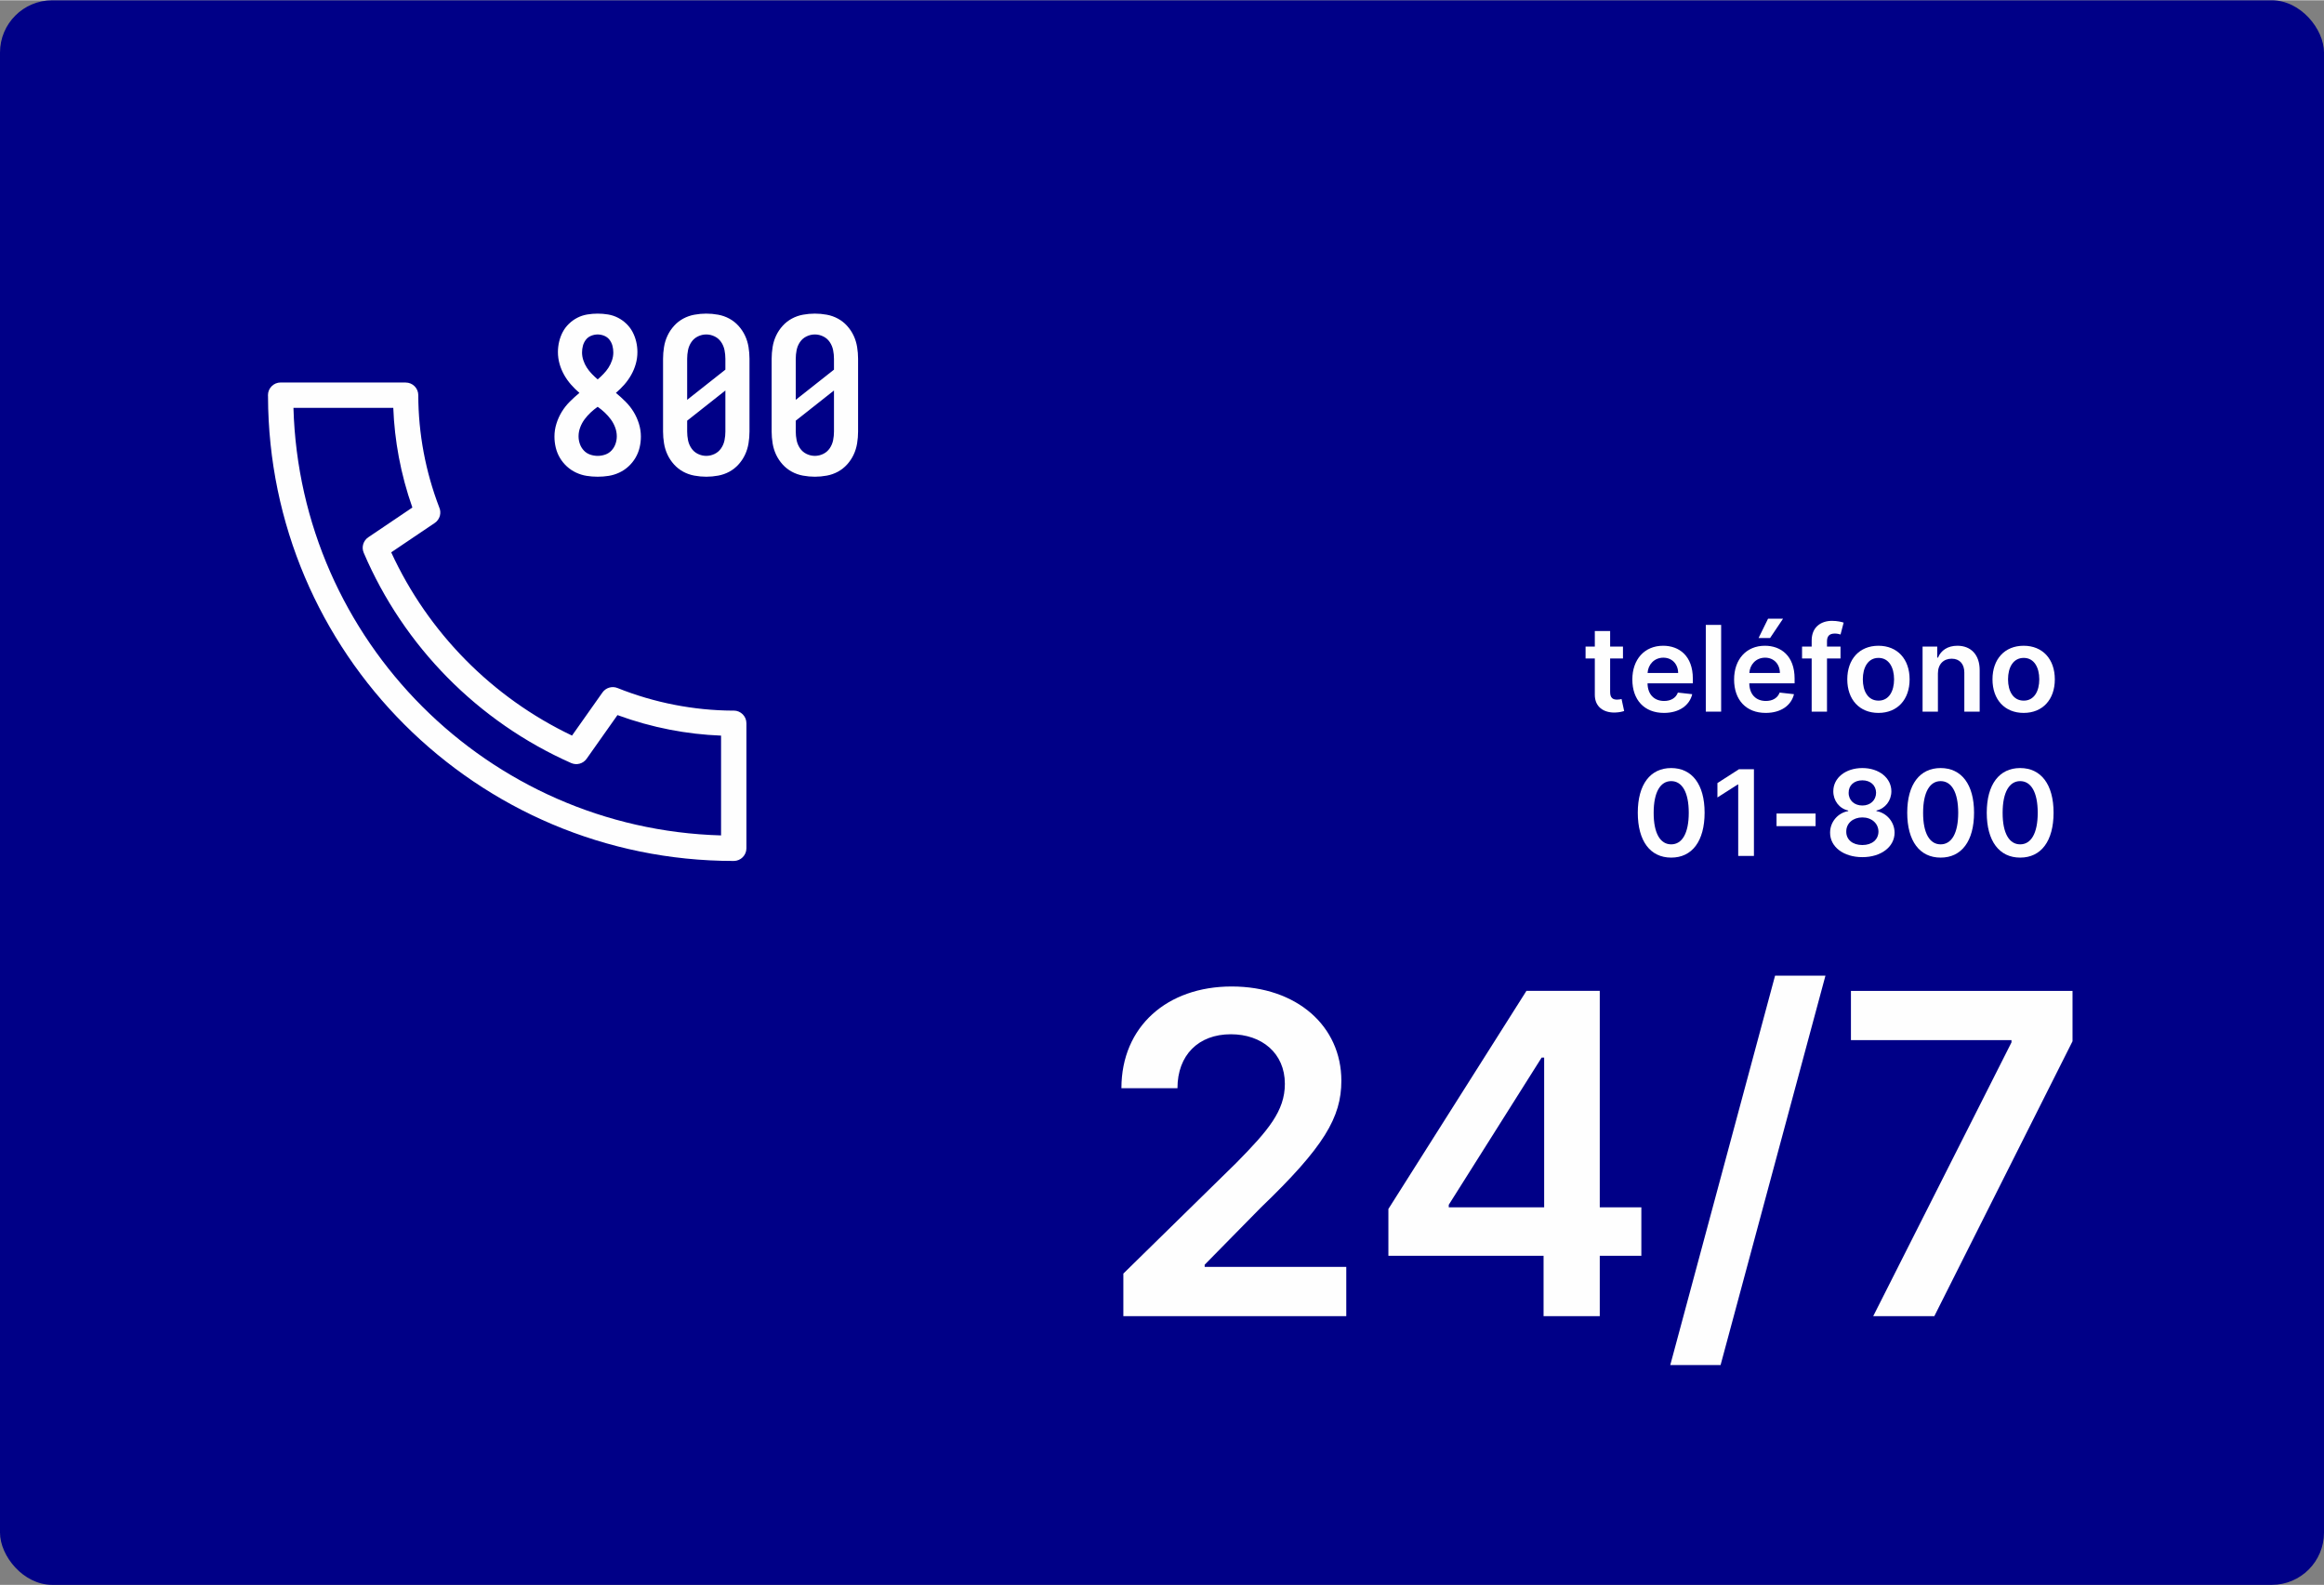 <?xml version="1.0" encoding="UTF-8"?>
<!DOCTYPE svg PUBLIC "-//W3C//DTD SVG 1.1//EN" "http://www.w3.org/Graphics/SVG/1.1/DTD/svg11.dtd">
<!-- Creator: CorelDRAW -->
<svg xmlns="http://www.w3.org/2000/svg" xml:space="preserve" width="1299px" height="886px" version="1.1" style="shape-rendering:geometricPrecision; text-rendering:geometricPrecision; image-rendering:optimizeQuality; fill-rule:evenodd; clip-rule:evenodd"
viewBox="0 0 67177.2 45802.7"
 xmlns:xlink="http://www.w3.org/1999/xlink"
 xmlns:xodm="http://www.corel.com/coreldraw/odm/2003">
 <rect x="0" y="0" width="67177.2" height="45802.7" fill="#808080" stroke="none"/>
 <defs>
  <style type="text/css">
   <![CDATA[
    .fil0 {fill:#000087}
    .fil1 {fill:#FEFEFE;fill-rule:nonzero}
   ]]>
  </style>
 </defs>
 <g id="base">
  <rect class="fil0" width="67177.2" height="45802.7" rx="1510.2" ry="1510.2"/>
 </g>
 <g id="data">
  <path class="fil1" d="M46913.5 18681.6l-371.1 0 0 -450.4 -442.9 0 0 450.4 -267.2 0 0 343 267.2 0 0 1045c-2.9,353.9 254.5,528 587.1,518.2 126.4,-4 213.2,-28.1 260.8,-44.2l-74.7 -346.5c-24.1,6.4 -74.7,17.3 -129.8,17.3 -110.8,0 -200.5,-39.1 -200.5,-217.8l0 -972 371.1 0 0 -343z"/>
  <path id="_1" class="fil1" d="M48097.1 20598.7c438.3,0 739.3,-214.3 818.1,-541.2l-414.3 -46.5c-59.7,159.1 -206.8,242.4 -397.5,242.4 -286.7,0 -476.3,-188.4 -479.8,-510.1l1309.3 0 0 -136.2c0,-659.5 -396.4,-949.6 -858.9,-949.6 -538.8,0 -889.9,395.2 -889.9,975.5 0,590 346.5,965.7 913,965.7zm-472.3 -1154.1c13.2,-240.2 190.7,-442.4 455,-442.4 255.1,0 426.3,186.1 428.6,442.4l-883.6 0z"/>
  <polygon id="_2" class="fil1" points="49751,18054.8 49307.5,18054.8 49307.5,20562 49751,20562 "/>
  <path id="_3" class="fil1" d="M51038.5 20598.7c438.3,0 739.4,-214.3 818.1,-541.2l-414.2 -46.5c-59.8,159.1 -206.9,242.4 -397.6,242.4 -286.7,0 -476.3,-188.4 -479.7,-510.1l1309.3 0 0 -136.2c0,-659.5 -396.4,-949.6 -858.9,-949.6 -538.9,0 -889.9,395.2 -889.9,975.5 0,590 346.4,965.7 912.9,965.7zm-472.2 -1154.1c13.1,-240.2 190.7,-442.4 454.9,-442.4 255.1,0 426.4,186.1 428.6,442.4l-883.5 0zm266.5 -1010l332.1 0 375.7 -559.6 -433.2 0 -274.6 559.6z"/>
  <path id="_4" class="fil1" d="M53201.5 18681.6l-390.7 0 0 -148.2c0,-146.5 61.5,-228.6 226.4,-228.6 70.1,0 128.6,16 165.4,27l89.6 -343c-57.4,-19.6 -183.8,-51.2 -336.6,-51.2 -326.9,0 -587.7,187.3 -587.7,566.5l0 177.5 -278.1 0 0 343 278.1 0 0 1537.4 442.9 0 0 -1537.4 390.7 0 0 -343z"/>
  <path id="_5" class="fil1" d="M54298.2 20598.7c551,0 900.8,-388.3 900.8,-969.8 0,-582.5 -349.8,-971.4 -900.8,-971.4 -551,0 -900.9,388.9 -900.9,971.4 0,581.5 349.9,969.8 900.9,969.8zm2.3 -355c-304.5,0 -453.9,-271.7 -453.9,-615.9 0,-343.5 149.4,-619.3 453.9,-619.3 299.9,0 449.2,275.8 449.2,619.3 0,344.2 -149.3,615.9 -449.2,615.9z"/>
  <path id="_6" class="fil1" d="M56017.1 19460.1c0,-271.8 163.8,-428.1 397.6,-428.1 229.2,0 365.9,150.6 365.9,401.1l0 1128.9 443.6 0 0 -1197.3c1.1,-450.4 -256.3,-707.2 -644.1,-707.2 -281.5,0 -475.1,134.4 -560.7,343.5l-21.8 0 0 -319.4 -424 0 0 1880.4 443.5 0 0 -1101.9z"/>
  <path id="_7" class="fil1" d="M58495.6 20598.7c550.9,0 900.8,-388.3 900.8,-969.8 0,-582.5 -349.9,-971.4 -900.8,-971.4 -551,0 -900.9,388.9 -900.9,971.4 0,581.5 349.9,969.8 900.9,969.8zm2.3 -355c-304.5,0 -453.9,-271.7 -453.9,-615.9 0,-343.5 149.4,-619.3 453.9,-619.3 299.8,0 449.2,275.8 449.2,619.3 0,344.2 -149.4,615.9 -449.2,615.9z"/>
  <path id="_8" class="fil1" d="M48307.2 24781.1c604.4,1.2 965.8,-476.3 965.8,-1298.9 0,-817.6 -363.7,-1289.8 -965.8,-1289.8 -602.6,0 -964.6,471.1 -965.8,1289.8 0,821.5 360.8,1298.9 965.8,1298.9zm0 -383.2c-312.5,0 -508.4,-313.1 -506.7,-915.7 1.2,-596.9 195.9,-911.8 506.7,-911.8 312,0 506.7,314.9 507.9,911.8 0,602.6 -194.8,915.7 -507.9,915.7z"/>
  <polygon id="_9" class="fil1" points="50698.9,22226.3 50266.9,22226.3 49643.5,22626.7 49643.5,23042.6 50230.1,22668.1 50244.5,22668.1 50244.5,24733.4 50698.9,24733.4 "/>
  <polygon id="_10" class="fil1" points="52481,23506.8 51352.1,23506.8 51352.1,23871.7 52481,23871.7 "/>
  <path id="_11" class="fil1" d="M53833.4 24767.9c542.3,0 930.1,-298.7 931.2,-706.7 -1.1,-313.1 -232,-575 -523.9,-623.9l0 -17.2c254,-56.3 429.7,-284.4 430.9,-556.1 -1.2,-385.5 -356.2,-671.6 -838.2,-671.6 -486.1,0 -841.1,284.9 -840,671.6 -1.1,271.7 173,499.8 430.9,556.1l0 17.2c-295.8,48.9 -525.1,310.8 -523.9,623.9 -1.2,408 386,706.7 933,706.7zm0 -350.4c-283.8,0 -467.7,-156.3 -465.4,-387.8 -2.3,-240.2 194.8,-410.2 465.4,-410.2 266.6,0 462.5,171.2 465.3,410.2 -2.8,231.5 -184.9,387.8 -465.3,387.8zm0 -1142.2c-232.7,0 -399.3,-150.5 -396.4,-368.2 -2.9,-215.5 159.1,-359.7 396.4,-359.7 233.8,0 394.1,144.2 396.4,359.7 -2.3,218.8 -167.8,368.2 -396.4,368.2z"/>
  <path id="_12" class="fil1" d="M56095.8 24781.1c604.4,1.2 965.8,-476.3 965.8,-1298.9 0,-817.6 -363.7,-1289.8 -965.8,-1289.8 -602.6,0 -964.6,471.1 -965.8,1289.8 0,821.5 360.8,1298.9 965.8,1298.9zm0 -383.2c-312.6,0 -508.4,-313.1 -506.7,-915.7 1.2,-596.9 195.9,-911.8 506.7,-911.8 311.9,0 506.7,314.9 507.9,911.8 0,602.6 -194.8,915.7 -507.9,915.7z"/>
  <path id="_13" class="fil1" d="M58394.4 24781.1c604.4,1.2 965.8,-476.3 965.8,-1298.9 0,-817.6 -363.7,-1289.8 -965.8,-1289.8 -602.6,0 -964.6,471.1 -965.7,1289.8 0,821.5 360.8,1298.9 965.7,1298.9zm0 -383.2c-312.5,0 -508.4,-313.1 -506.7,-915.7 1.2,-596.9 195.9,-911.8 506.7,-911.8 312,0 506.7,314.9 507.9,911.8 0,602.6 -194.8,915.7 -507.9,915.7z"/>
  <path class="fil1" d="M16510.6 22048.1c-1346.8,-597 -2557,-1439.7 -3575.3,-2472 -1017.7,-1031.5 -1843.3,-2252.7 -2422.1,-3607.6 -69.8,-163.8 -10.6,-350.3 131.9,-446.2l1274.7 -860.4c-168.1,-477.1 -299.2,-965.3 -391.9,-1459.7 -87.7,-467.4 -141.4,-942.6 -159.8,-1421.5l-2885.7 0c95.3,3368.4 1500.9,6410.8 3725.4,8635.2 2223.5,2223.5 5265.8,3628.5 8635.1,3723.8l0 -2884.4c-499.9,-19.5 -995.2,-77.1 -1481,-171.5 -513.9,-99.9 -1020.3,-241 -1513.5,-422l-891.2 1261.9c-102,145 -290.3,193.2 -446.6,124.4zm765.8 -8276.5c-108.8,0 -215.6,-8.3 -320.1,-25.1 -104.6,-16.8 -206.2,-48.1 -304.6,-94.2 -98.4,-46 -187.2,-105.6 -266.7,-178.9 -79.6,-73.3 -146.5,-155.9 -201,-248 -54.3,-92.1 -94.1,-190.5 -119.2,-295.1 -25.2,-104.5 -37.7,-211.3 -37.7,-320.1 0,-125.6 18.9,-249.1 56.5,-370.5 37.6,-121.2 88.9,-235.4 153.8,-342.1 64.9,-106.7 142.3,-205 232.3,-295 90,-90 183.1,-174.8 279.4,-254.3 -87.9,-75.4 -169.6,-155.8 -244.8,-241.7 -75.4,-85.8 -141.4,-178.9 -197.8,-279.4 -56.5,-100.5 -100.5,-206.1 -131.9,-317 -31.3,-110.9 -47.1,-225 -47.1,-342.1 0,-100.6 11.6,-199.9 34.5,-298.2 23.1,-98.4 57.6,-191.5 103.6,-279.4 46.1,-88 105.8,-167.4 179,-238.6 73.2,-71.1 154.9,-129.7 244.8,-175.7 90.1,-46.1 185.3,-77.5 285.6,-94.3 100.5,-16.6 201,-25 301.4,-25 100.5,0 201,8.4 301.3,25 100.5,16.8 195.7,48.2 285.6,94.3 90.1,46 171.7,104.6 244.9,175.7 73.3,71.2 132.9,150.6 179,238.6 46,87.9 80.5,181 103.5,279.4 23.1,98.3 34.6,197.6 34.6,298.2 0,117.1 -15.7,231.2 -47.1,342.1 -31.4,110.9 -75.3,216.5 -131.9,317 -56.5,100.5 -122.3,193.6 -197.7,279.4 -75.3,85.9 -156.9,166.3 -244.9,241.7 96.3,79.5 189.5,164.3 279.4,254.3 90.1,90 167.4,188.3 232.3,295 64.8,106.7 116.1,220.9 153.8,342.1 37.7,121.4 56.5,244.9 56.5,370.5 0,108.8 -12.6,215.6 -37.7,320.1 -25.1,104.6 -64.8,203 -119.2,295.1 -54.4,92.1 -121.4,174.7 -200.9,248 -79.5,73.3 -168.5,132.9 -266.9,178.9 -98.4,46.1 -199.7,77.4 -304.4,94.2 -104.7,16.8 -211.4,25.1 -320.2,25.1zm0 -2812.6c58.6,-50.2 115.2,-103.5 169.5,-160.1 54.5,-56.5 102.6,-117.1 144.4,-181.9 41.9,-64.9 75.4,-135 100.5,-210.4 25.1,-75.4 37.7,-150.7 37.7,-226 0,-66.9 -8.5,-131.8 -25.2,-194.6 -16.8,-62.8 -45,-120.4 -84.7,-172.6 -39.8,-52.4 -91.1,-91.1 -153.8,-116.2 -62.8,-25.1 -125.6,-37.7 -188.4,-37.7 -62.8,0 -125.5,12.6 -188.3,37.7 -62.8,25.1 -114.1,63.8 -153.8,116.2 -39.8,52.2 -68.1,109.8 -84.8,172.6 -16.8,62.8 -25.1,127.7 -25.1,194.6 0,75.3 12.6,150.6 37.7,226 25.1,75.4 58.6,145.5 100.4,210.4 41.9,64.8 90,125.4 144.4,181.9 54.4,56.6 110.9,109.9 169.5,160.1zm0 2209.9c75.4,0 148.6,-12.5 219.7,-37.7 71.2,-25.1 131.9,-64.8 182.1,-119.3 50.3,-54.3 87.9,-117.1 113,-188.3 25.1,-71.1 37.6,-144.3 37.6,-219.7 0,-87.9 -15.6,-173.7 -47,-257.3 -31.4,-83.8 -73.3,-161.3 -125.5,-232.3 -52.4,-71.2 -111,-137.2 -175.9,-197.9 -64.8,-60.7 -132.9,-116.1 -204,-166.3 -71.2,50.2 -139.1,105.6 -204,166.3 -64.8,60.7 -123.4,126.7 -175.8,197.9 -52.3,71 -94.2,148.5 -125.6,232.3 -31.4,83.6 -47.1,169.4 -47.1,257.3 0,75.4 12.6,148.6 37.7,219.7 25.1,71.2 62.8,134 113.1,188.3 50.2,54.5 110.8,94.2 182,119.3 71.2,25.2 144.5,37.7 219.7,37.7zm3139 602.7c-112.9,0 -227.1,-10.5 -342,-31.5 -115.2,-20.9 -223,-58.5 -323.4,-112.9 -100.5,-54.5 -189.5,-124.5 -266.8,-210.4 -77.5,-85.7 -140.2,-180 -188.3,-282.4 -48.1,-102.6 -81.7,-211.3 -100.5,-326.5 -18.8,-115 -28.3,-229.1 -28.3,-342.1l0 -2103.1c0,-113 9.5,-227.1 28.3,-342.2 18.8,-115.1 52.4,-223.9 100.5,-326.4 48.1,-102.6 110.8,-196.7 188.3,-282.6 77.3,-85.8 166.3,-155.8 266.8,-210.2 100.4,-54.4 208.2,-92.1 323.4,-113.1 114.9,-20.9 229.1,-31.3 342,-31.3 113,0 227.1,10.4 342.2,31.3 115,21 222.8,58.7 323.3,113.1 100.4,54.4 189.4,124.4 266.9,210.2 77.3,85.9 140.1,180 188.2,282.6 48.2,102.5 81.6,211.3 100.6,326.4 18.7,115.1 28.1,229.2 28.1,342.2l0 2103.1c0,113 -9.4,227.1 -28.1,342.1 -19,115.2 -52.4,223.9 -100.6,326.5 -48.1,102.4 -110.9,196.7 -188.2,282.4 -77.5,85.9 -166.5,155.9 -266.9,210.4 -100.5,54.4 -208.3,92 -323.3,112.9 -115.1,21 -229.2,31.5 -342.2,31.5zm-552.4 -2222.4l1104.8 -872.6 0 -313.9c0,-83.7 -8.3,-167.4 -25.1,-251.1 -16.6,-83.7 -49.1,-161.2 -97.2,-232.3 -48.2,-71.2 -110.9,-125.5 -188.4,-163.2 -77.4,-37.7 -158,-56.6 -241.7,-56.6 -83.7,0 -164.2,18.9 -241.7,56.6 -77.4,37.7 -140.2,92 -188.3,163.2 -48.1,71.1 -80.5,148.6 -97.3,232.3 -16.7,83.7 -25.1,167.4 -25.1,251.1l0 1186.5zm552.4 1619.7c83.7,0 164.3,-18.8 241.7,-56.5 77.5,-37.6 140.2,-92.1 188.4,-163.3 48.1,-71.1 80.6,-148.5 97.2,-232.1 16.8,-83.8 25.1,-167.5 25.1,-251.2l0 -1186.6 -1104.8 872.7 0 313.9c0,83.7 8.4,167.4 25.1,251.2 16.8,83.6 49.2,161 97.3,232.1 48.1,71.2 110.9,125.7 188.3,163.3 77.5,37.7 158,56.5 241.7,56.5zm3139 602.7c-112.9,0 -227,-10.5 -342,-31.5 -115.2,-20.9 -223,-58.5 -323.3,-112.9 -100.6,-54.5 -189.5,-124.5 -266.9,-210.4 -77.5,-85.7 -140.2,-180 -188.3,-282.4 -48.1,-102.6 -81.7,-211.3 -100.5,-326.5 -18.8,-115 -28.3,-229.1 -28.3,-342.1l0 -2103.1c0,-113 9.5,-227.1 28.3,-342.2 18.8,-115.1 52.4,-223.9 100.5,-326.4 48.1,-102.6 110.8,-196.7 188.3,-282.6 77.4,-85.8 166.3,-155.8 266.9,-210.2 100.3,-54.4 208.1,-92.1 323.3,-113.1 115,-20.9 229.1,-31.3 342,-31.3 113.1,0 227.1,10.4 342.3,31.3 115,21 222.7,58.7 323.3,113.1 100.4,54.4 189.3,124.4 266.8,210.2 77.3,85.9 140.2,180 188.3,282.6 48.1,102.5 81.6,211.3 100.5,326.4 18.8,115.1 28.2,229.2 28.2,342.2l0 2103.1c0,113 -9.4,227.1 -28.2,342.1 -18.9,115.2 -52.4,223.9 -100.5,326.5 -48.1,102.4 -111,196.7 -188.3,282.4 -77.5,85.9 -166.4,155.9 -266.8,210.4 -100.6,54.4 -208.3,92 -323.3,112.9 -115.2,21 -229.2,31.5 -342.3,31.5zm-552.4 -2222.4l1104.9 -872.6 0 -313.9c0,-83.7 -8.4,-167.4 -25.1,-251.1 -16.7,-83.7 -49.2,-161.2 -97.3,-232.3 -48.2,-71.2 -110.9,-125.5 -188.4,-163.2 -77.3,-37.7 -158,-56.6 -241.7,-56.6 -83.7,0 -164.2,18.9 -241.7,56.6 -77.3,37.7 -140.2,92 -188.3,163.2 -48.1,71.1 -80.5,148.6 -97.3,232.3 -16.6,83.7 -25.1,167.4 -25.1,251.1l0 1186.5zm552.4 1619.7c83.7,0 164.4,-18.8 241.7,-56.5 77.5,-37.6 140.2,-92.1 188.4,-163.3 48.1,-71.1 80.6,-148.5 97.3,-232.1 16.7,-83.8 25.1,-167.5 25.1,-251.2l0 -1186.6 -1104.9 872.7 0 313.9c0,83.7 8.5,167.4 25.1,251.2 16.8,83.6 49.2,161 97.3,232.1 48.1,71.2 111,125.7 188.3,163.3 77.5,37.7 158,56.5 241.7,56.5zm-10098.1 5894.8c884.2,896.3 1924,1640.3 3078.5,2190.2l879.7 -1245.7c95.4,-135.6 274.7,-193.2 435.2,-128.9 533.1,213.7 1085.9,376.4 1649.6,485.9 555.6,108 1118.2,164.5 1679.4,167.5l30.6 -1.3c202.3,0 366.4,164.1 366.4,366.5l0 3613.6c0,202.3 -164.1,366.4 -366.4,366.4 -3717.1,0 -7083,-1507.4 -9519.7,-3943.9 -2428.2,-2428.2 -3933,-5780.9 -3942.4,-9485.2l-1.6 -34.5c0,-202.3 164.1,-366.4 366.4,-366.4l3613.9 0 0 1.4c201.6,0 365,163.4 365,365 0.5,553.6 53.1,1107.2 155.5,1653.3 101.3,540.2 251.2,1070.3 447.3,1583.1 75,160.4 24.2,355.8 -127.1,457.9l-1258.5 849c534,1160.3 1263.6,2209.6 2148.2,3106.1z"/>
  <path class="fil1" d="M32471.5 38035.4l6443.8 0 0 -1424.1 -4093.4 0 0 -62.5 1620.2 -1648.1c1826.9,-1753.7 2331,-2609 2331,-3669 0,-1574.8 -1279.7,-2725.3 -3171.3,-2725.3 -1863.6,0 -3186.3,1156.9 -3186.3,2940.7l1620.1 0c0,-958.7 607.5,-1559.8 1542.5,-1559.8 896.3,0 1562,547.3 1562,1432.7 0,784.2 -478.3,1344.4 -1404.7,2285.9l-3263.9 3199.3 0 1230.2z"/>
  <path id="_1_0" class="fil1" d="M40132.6 36290.3l4485.5 0 0 1745.1 1624.4 0 0 -1745.1 1202.2 0 0 -1400.4 -1202.2 0 0 -6256.4 -2119.9 0 -3990 6303.8 0 1353zm4502.8 -1400.4l-2757.7 0 0 -73.2 2684.4 -4255 73.3 0 0 4328.2z"/>
  <polygon id="_2_1" class="fil1" points="52766.1,28194 51309.7,28194 48280.6,39448.7 49734.8,39448.7 "/>
  <polygon id="_3_2" class="fil1" points="54147.1,38035.4 55913.7,38035.4 59908,30089.8 59908,28633.5 53502.9,28633.5 53502.9,30057.5 58143.6,30057.5 58143.6,30122.2 "/>
 </g>
</svg>
